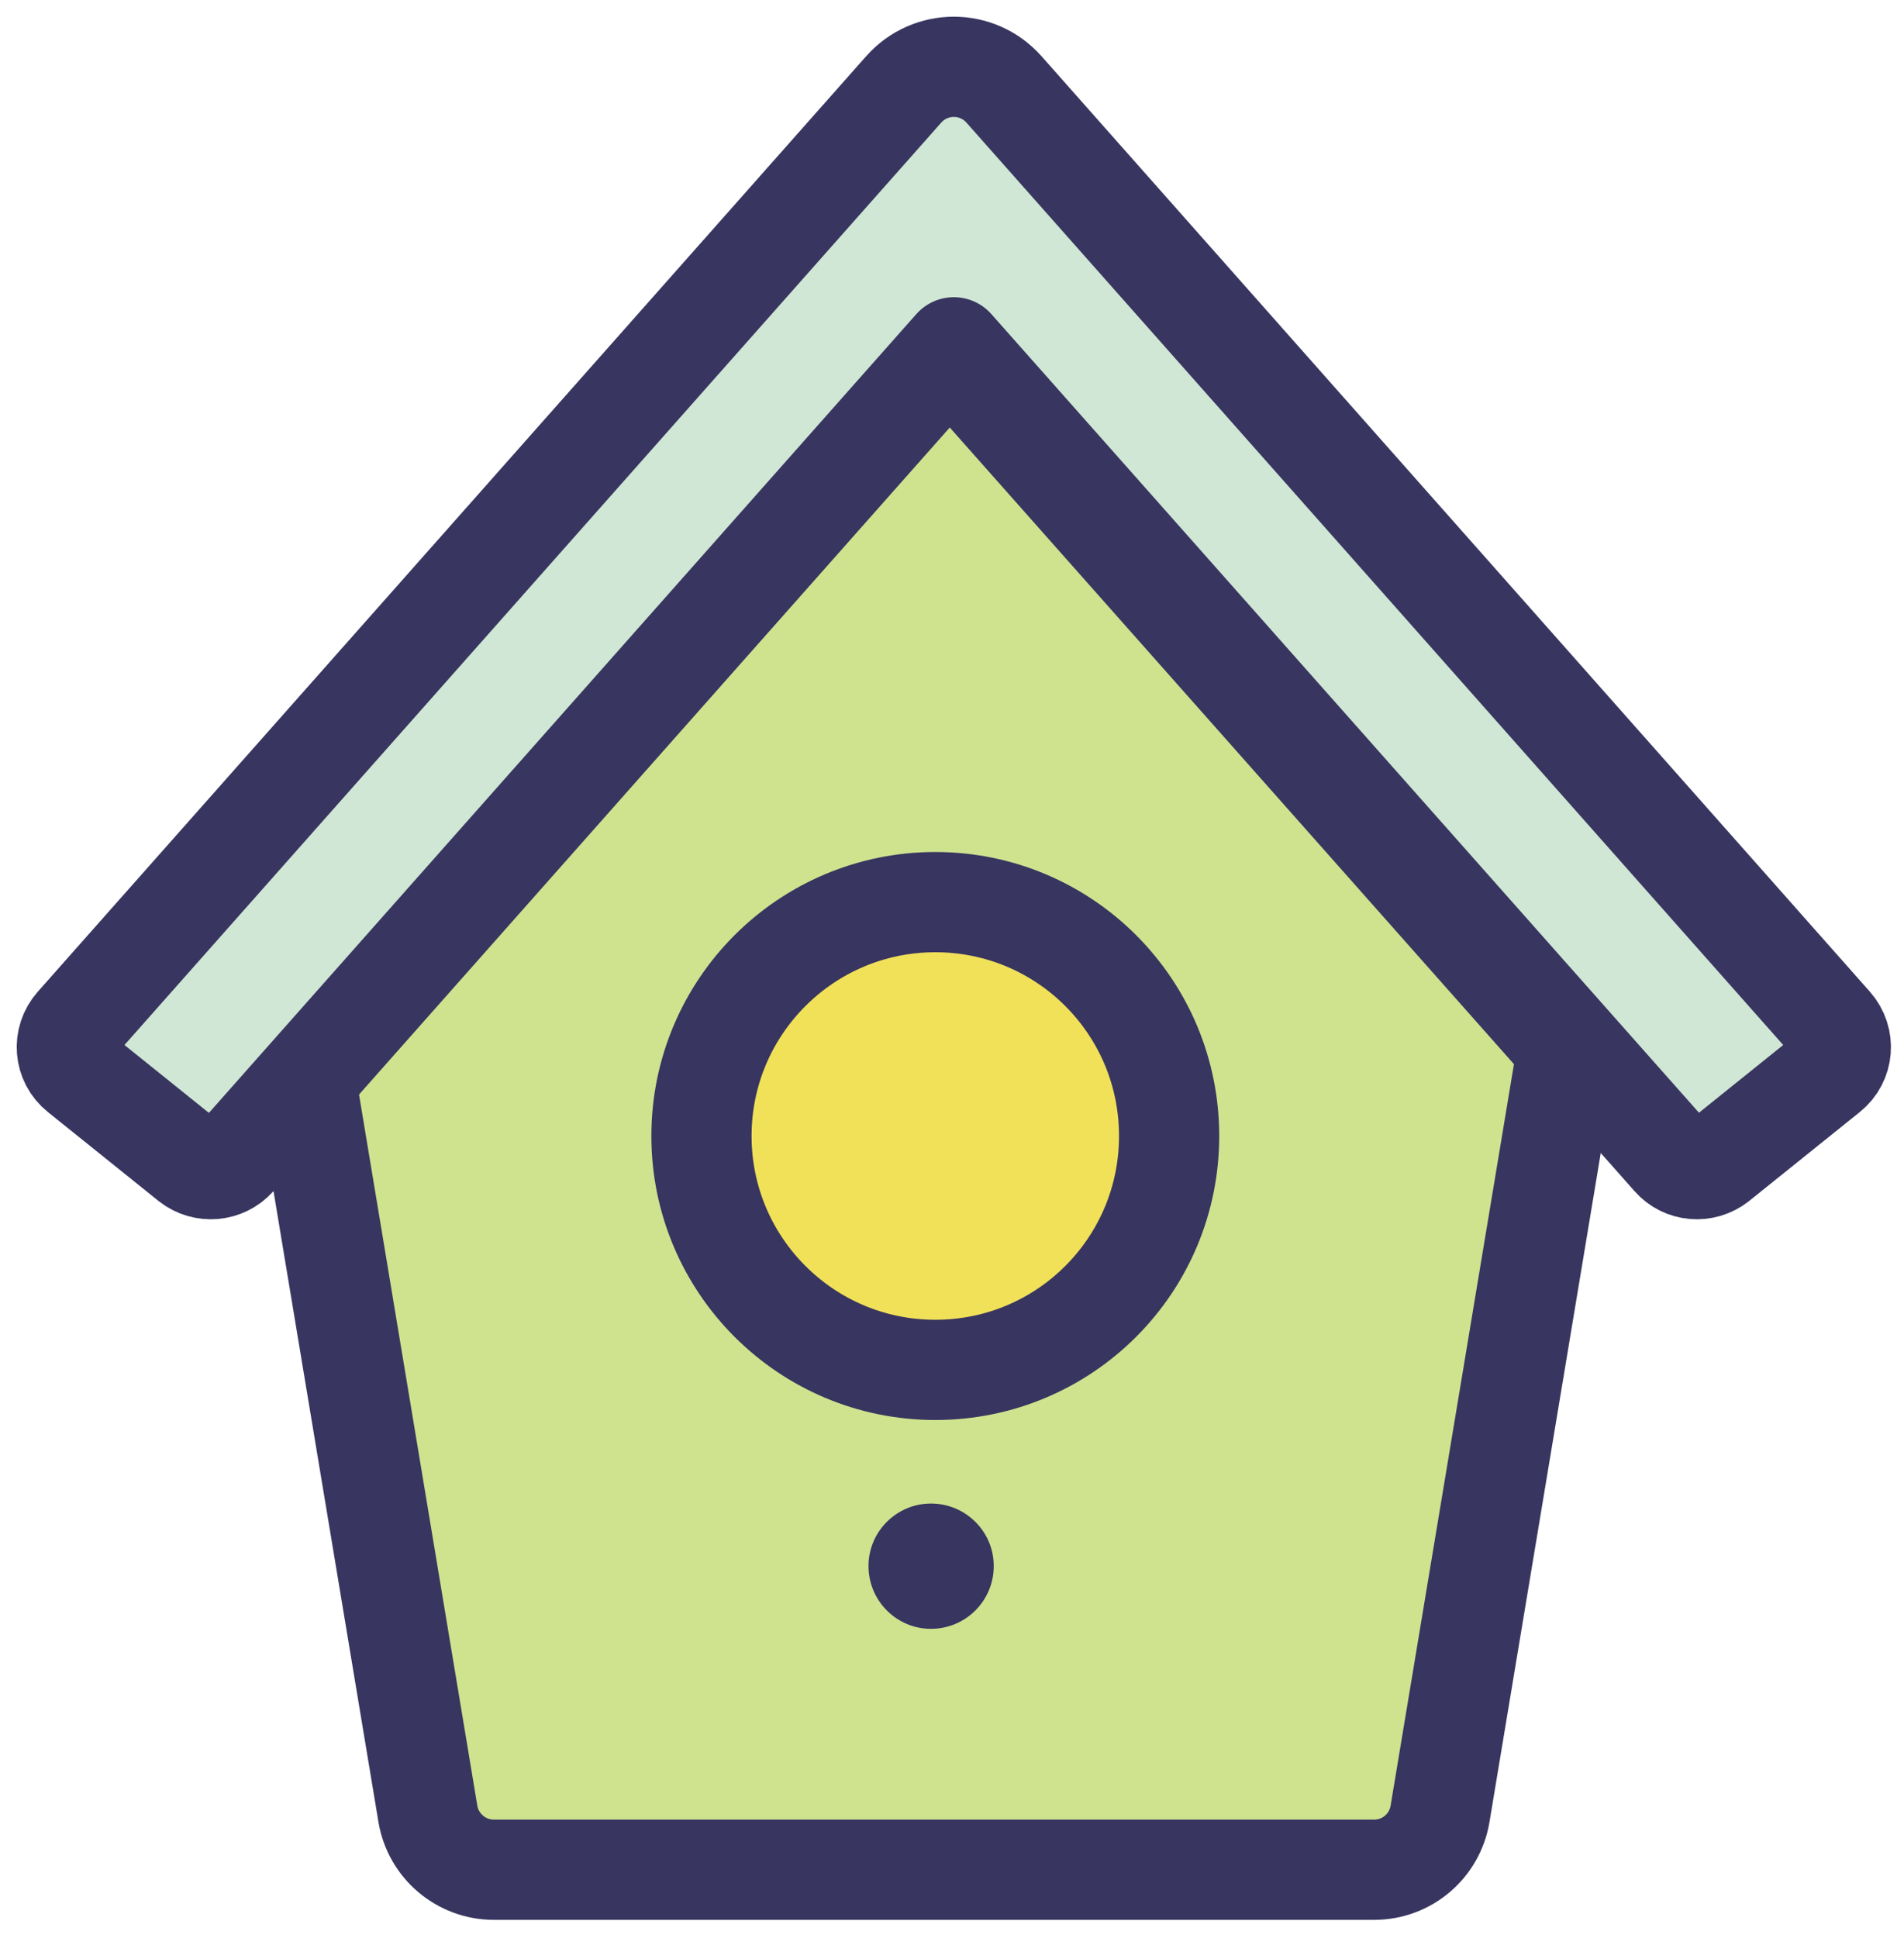 <?xml version="1.0" encoding="UTF-8"?>
<svg width="57px" height="58px" viewBox="0 0 57 58" version="1.1" xmlns="http://www.w3.org/2000/svg" xmlns:xlink="http://www.w3.org/1999/xlink">
    <!-- Generator: Sketch 59.1 (86144) - https://sketch.com -->
    <title>Group 7</title>
    <desc>Created with Sketch.</desc>
    <g id="Page-1" stroke="none" stroke-width="1" fill="none" fill-rule="evenodd">
        <g id="mortgage-" transform="translate(-868, -311)">
            <g id="Group-7" transform="translate(870, 313)">
                <path d="M44.92,29.39 L41.11,52.29 C40.95,53.25 40.12,53.96 39.14,53.96 L12.78,53.96 C11.81,53.96 10.97,53.25 10.81,52.29 L7,29.39 L25.96,8 L44.92,29.39" id="Fill-388" fill="#CFE38F"></path>
                <path d="M44.92,29.39 L41.11,52.29 C40.95,53.25 40.12,53.96 39.14,53.96 L12.78,53.96 C11.81,53.96 10.97,53.25 10.81,52.29 L7,29.39 L25.96,8 L44.92,29.39 Z" id="Stroke-389" stroke="#383560" stroke-width="3" stroke-linecap="round" stroke-linejoin="round"></path>
                <path d="M48.055,32.655 L26.555,8.395 L5.065,32.655 C4.705,33.055 4.105,33.105 3.685,32.775 L0.375,30.115 C-0.075,29.755 -0.125,29.105 0.255,28.675 L25.055,0.675 C25.855,-0.225 27.255,-0.225 28.055,0.675 L52.855,28.675 C53.235,29.105 53.185,29.755 52.735,30.115 L49.425,32.775 C49.005,33.105 48.405,33.055 48.055,32.655" id="Fill-390" fill="#CFE7D4"></path>
                <path d="M48.055,32.655 L26.555,8.395 L5.065,32.655 C4.705,33.055 4.105,33.105 3.685,32.775 L0.375,30.115 C-0.075,29.755 -0.125,29.105 0.255,28.675 L25.055,0.675 C25.855,-0.225 27.255,-0.225 28.055,0.675 L52.855,28.675 C53.235,29.105 53.185,29.755 52.735,30.115 L49.425,32.775 C49.005,33.105 48.405,33.055 48.055,32.655 Z" id="Stroke-391" stroke="#383560" stroke-width="3" stroke-linecap="round" stroke-linejoin="round"></path>
                <path d="M19,32 C19,28.13 22.14,25 26,25 C29.87,25 33,28.13 33,32 C33,35.87 29.87,39 26,39 C22.14,39 19,35.87 19,32" id="Fill-392" fill="#F1E159"></path>
                <path d="M19,32 C19,28.13 22.14,25 26,25 C29.87,25 33,28.13 33,32 C33,35.87 29.87,39 26,39 C22.14,39 19,35.87 19,32 Z" id="Stroke-393" stroke="#383560" stroke-width="3" stroke-linecap="round" stroke-linejoin="round"></path>
                <path d="M24,44.87 C24,43.84 24.84,43 25.87,43 C26.91,43 27.75,43.84 27.75,44.87 C27.75,45.91 26.91,46.75 25.87,46.75 C24.84,46.75 24,45.91 24,44.87" id="Fill-394" fill="#383560"></path>
            </g>
        </g>
    </g>
</svg>